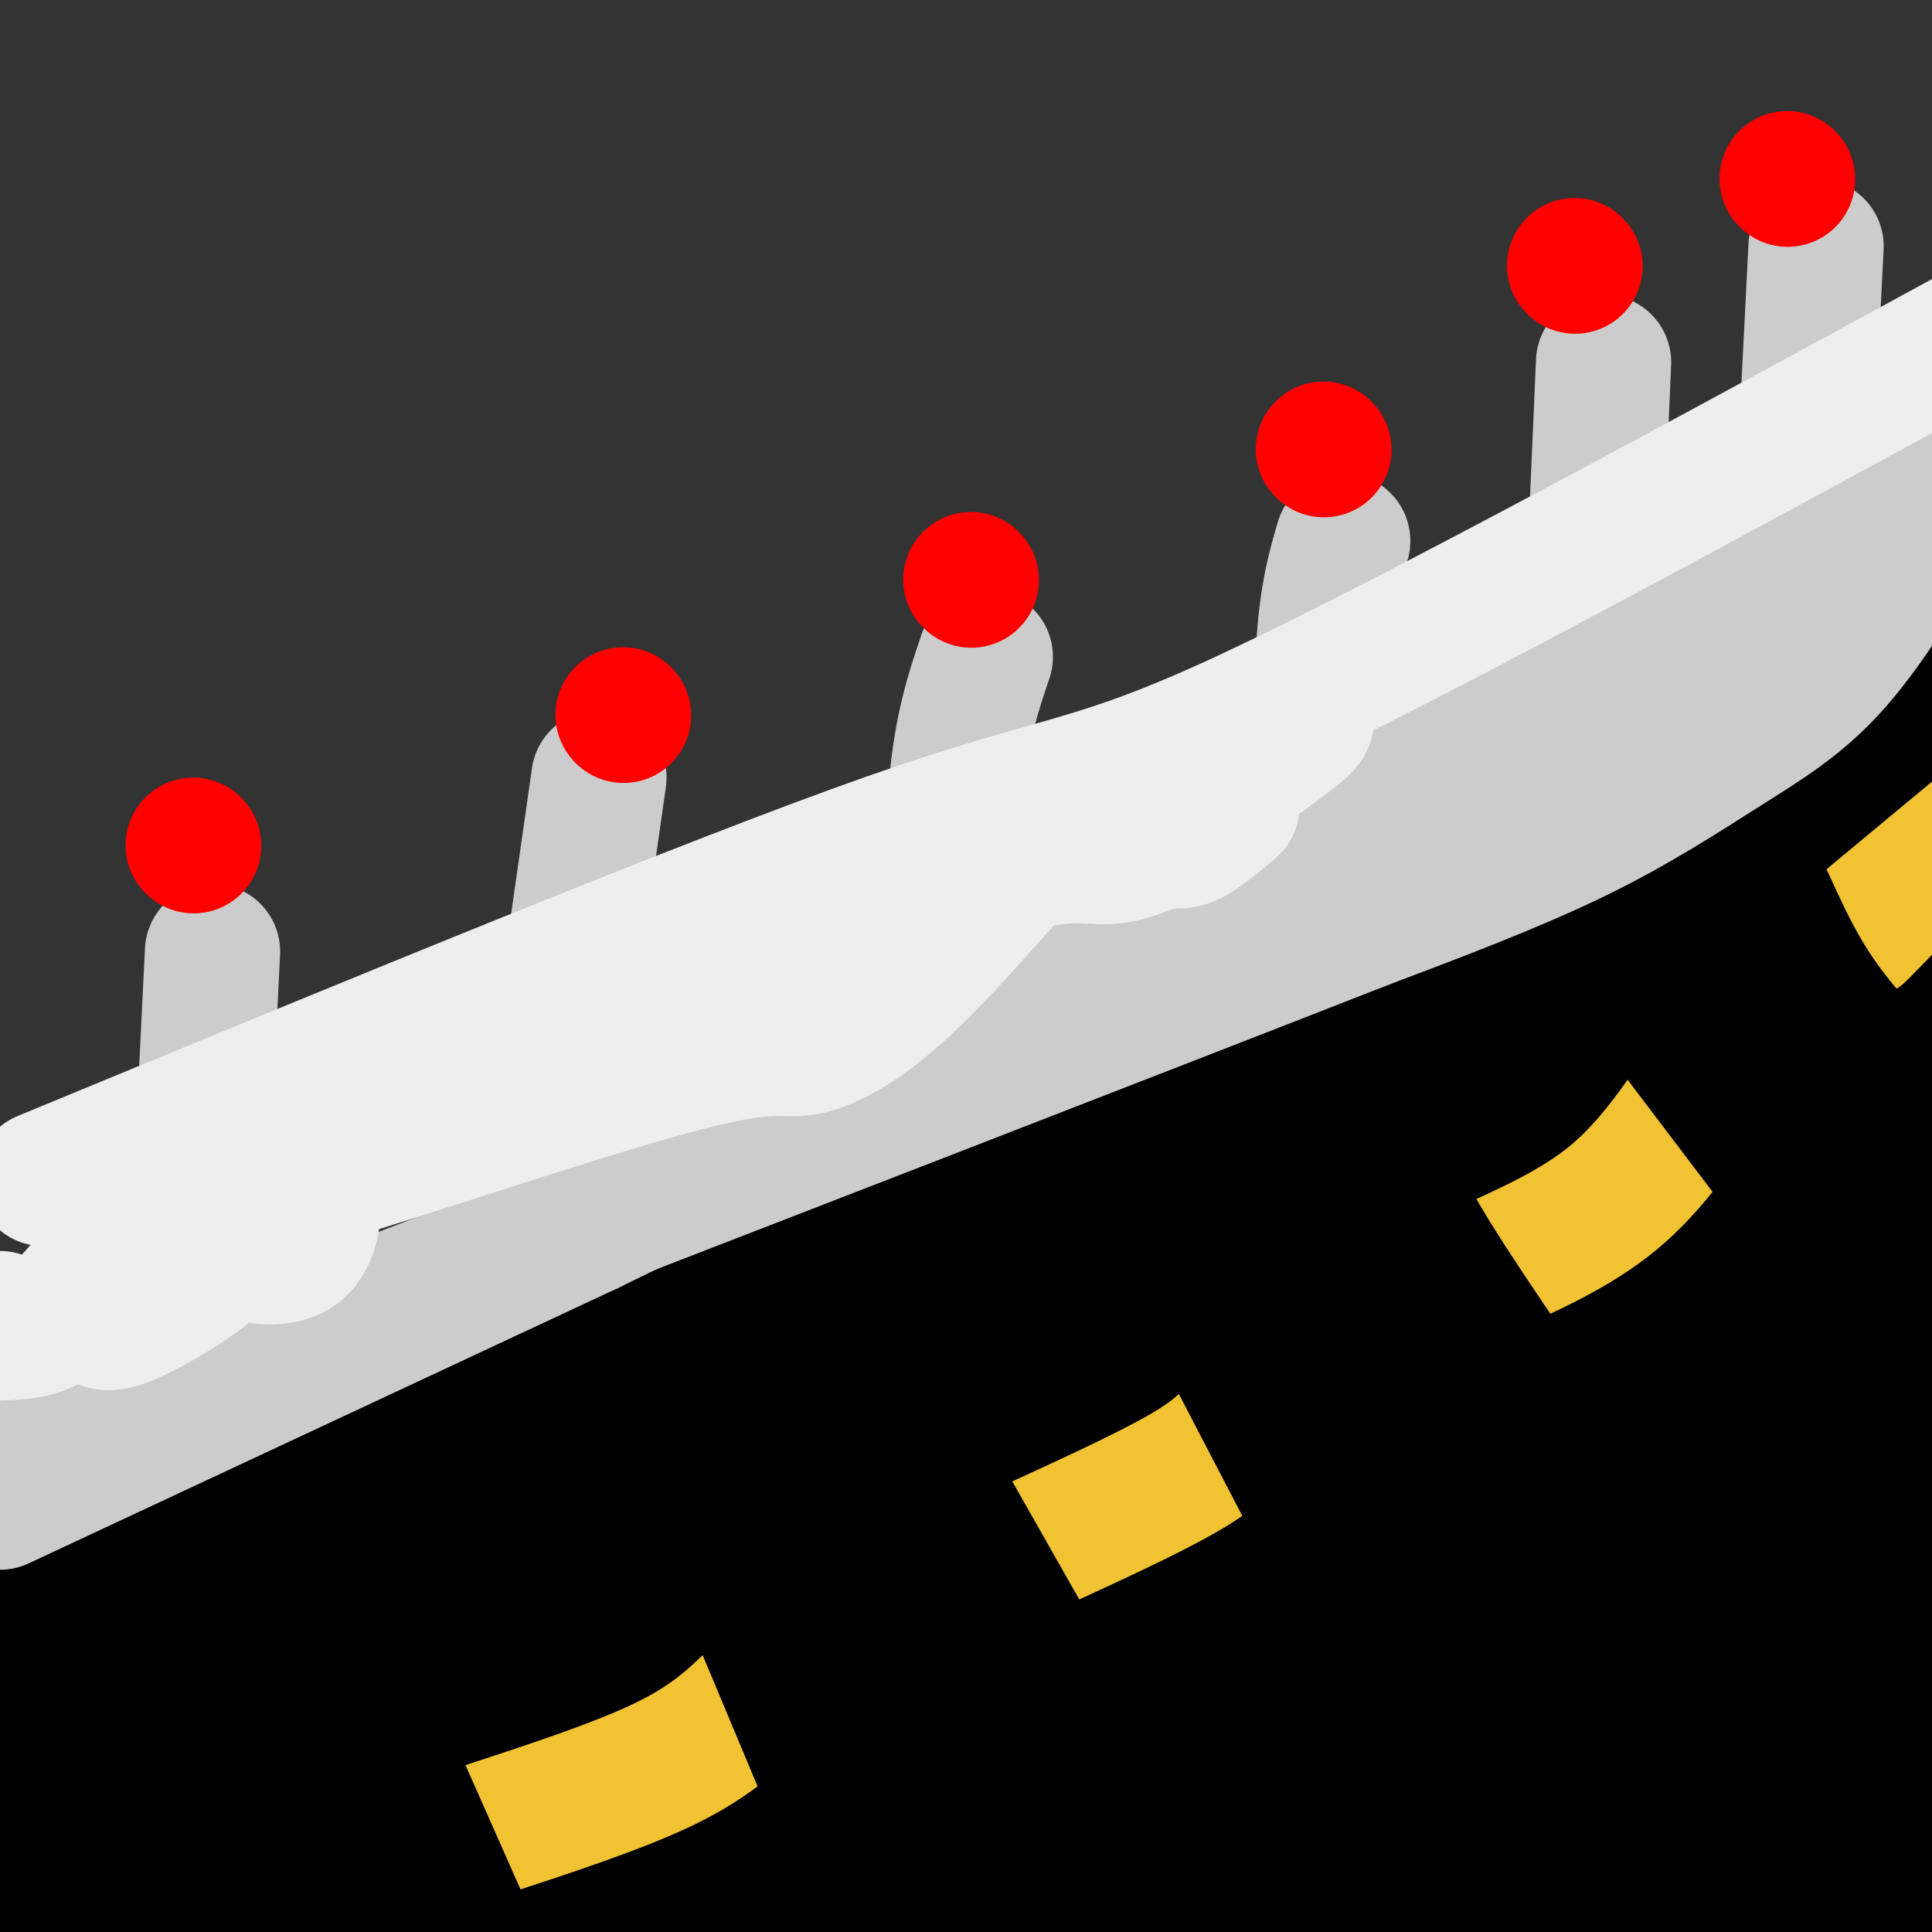 <svg viewBox='0 0 400 400' version='1.1' xmlns='http://www.w3.org/2000/svg' xmlns:xlink='http://www.w3.org/1999/xlink'><rect x="0" y="0" width="400" height="400" fill="#333333" stroke="none"/><g fill='none' stroke='#000000' stroke-width='28' stroke-linecap='round' stroke-linejoin='round'><path d='M394,134c-4.097,4.325 -8.195,8.651 -15,14c-6.805,5.349 -16.319,11.722 -36,23c-19.681,11.278 -49.530,27.459 -86,46c-36.470,18.541 -79.563,39.440 -128,61c-48.437,21.560 -102.219,43.780 -156,66'/><path d='M388,148c0.000,0.000 22.000,-40.000 22,-40'/><path d='M397,139c-11.038,20.558 -22.076,41.116 -28,52c-5.924,10.884 -6.734,12.093 -18,21c-11.266,8.907 -32.989,25.511 -44,32c-11.011,6.489 -11.311,2.862 6,-9c17.311,-11.862 52.232,-31.961 72,-45c19.768,-13.039 24.384,-19.020 29,-25'/><path d='M389,182c-36.024,21.992 -72.048,43.984 -108,62c-35.952,18.016 -71.833,32.056 -86,37c-14.167,4.944 -6.622,0.793 14,-12c20.622,-12.793 54.321,-34.226 90,-53c35.679,-18.774 73.340,-34.887 111,-51'/><path d='M397,174c-93.510,47.481 -187.019,94.962 -225,113c-37.981,18.038 -20.433,6.635 24,-14c44.433,-20.635 115.752,-50.500 139,-56c23.248,-5.500 -1.574,13.366 -27,31c-25.426,17.634 -51.454,34.036 -72,46c-20.546,11.964 -35.608,19.490 -51,26c-15.392,6.510 -31.112,12.003 -53,18c-21.888,5.997 -49.944,12.499 -78,19'/><path d='M54,357c-18.414,3.146 -25.450,1.512 54,-33c79.450,-34.512 245.386,-101.902 286,-114c40.614,-12.098 -44.093,31.098 -86,52c-41.907,20.902 -41.013,19.512 -66,27c-24.987,7.488 -75.853,23.854 -123,37c-47.147,13.146 -90.573,23.073 -134,33'/><path d='M-1,339c80.738,-34.815 161.476,-69.631 187,-78c25.524,-8.369 -4.167,9.708 -21,21c-16.833,11.292 -20.810,15.798 -48,29c-27.190,13.202 -77.595,35.101 -128,57'/><path d='M15,342c88.837,-37.043 177.675,-74.086 206,-83c28.325,-8.914 -3.861,10.301 -36,31c-32.139,20.699 -64.230,42.880 -88,57c-23.770,14.120 -39.220,20.177 -55,26c-15.780,5.823 -31.890,11.411 -48,17'/><path d='M6,380c100.319,-37.183 200.638,-74.367 234,-85c33.362,-10.633 -0.233,5.284 -32,19c-31.767,13.716 -61.707,25.231 -95,38c-33.293,12.769 -69.941,26.791 -94,35c-24.059,8.209 -35.530,10.604 -47,13'/><path d='M40,370c38.651,-15.523 77.301,-31.046 110,-42c32.699,-10.954 59.445,-17.338 63,-14c3.555,3.338 -16.081,16.399 -28,25c-11.919,8.601 -16.120,12.743 -43,26c-26.880,13.257 -76.440,35.628 -126,58'/><path d='M108,366c60.081,-29.352 120.163,-58.705 139,-65c18.837,-6.295 -3.569,10.467 -32,26c-28.431,15.533 -62.885,29.836 -88,39c-25.115,9.164 -40.890,13.190 -63,18c-22.110,4.810 -50.555,10.405 -79,16'/><path d='M36,372c72.417,-29.667 144.833,-59.333 149,-54c4.167,5.333 -59.917,45.667 -124,86'/><path d='M63,400c28.625,-21.915 57.250,-43.830 97,-69c39.750,-25.170 90.625,-53.596 137,-78c46.375,-24.404 88.250,-44.785 99,-44c10.750,0.785 -9.627,22.736 -21,36c-11.373,13.264 -13.744,17.840 -26,27c-12.256,9.160 -34.397,22.904 -49,32c-14.603,9.096 -21.667,13.543 -63,31c-41.333,17.457 -116.935,47.924 -138,57c-21.065,9.076 12.405,-3.237 34,-12c21.595,-8.763 31.314,-13.975 60,-33c28.686,-19.025 76.339,-51.864 115,-73c38.661,-21.136 68.331,-30.568 98,-40'/><path d='M404,237c1.963,0.479 3.926,0.959 -8,9c-11.926,8.041 -37.740,23.644 -46,30c-8.260,6.356 1.033,3.467 -49,26c-50.033,22.533 -159.394,70.490 -176,73c-16.606,2.510 59.541,-40.426 127,-76c67.459,-35.574 126.229,-63.787 185,-92'/><path d='M402,250c-97.069,58.755 -194.139,117.509 -196,117c-1.861,-0.509 91.486,-60.282 140,-90c48.514,-29.718 52.196,-29.380 53,-26c0.804,3.380 -1.269,9.803 -18,26c-16.731,16.197 -48.120,42.168 -78,62c-29.880,19.832 -58.251,33.523 -85,44c-26.749,10.477 -51.874,17.738 -77,25'/><path d='M150,395c60.286,-24.286 120.571,-48.571 161,-69c40.429,-20.429 61.000,-37.000 44,-28c-17.000,9.000 -71.571,43.571 -116,67c-44.429,23.429 -78.714,35.714 -113,48'/><path d='M167,398c31.900,-12.907 63.799,-25.815 93,-35c29.201,-9.185 55.703,-14.648 66,-16c10.297,-1.352 4.388,1.405 -10,8c-14.388,6.595 -37.254,17.027 -65,26c-27.746,8.973 -60.373,16.486 -93,24'/><path d='M105,399c-10.643,0.893 -21.286,1.786 36,-12c57.286,-13.786 182.500,-42.250 227,-50c44.500,-7.750 8.286,5.214 -30,20c-38.286,14.786 -78.643,31.393 -119,48'/><path d='M234,399c21.711,-8.533 43.422,-17.067 70,-31c26.578,-13.933 58.022,-33.267 76,-45c17.978,-11.733 22.489,-15.867 27,-20'/><path d='M396,312c-3.946,4.560 -7.893,9.119 -47,27c-39.107,17.881 -113.375,49.083 -123,48c-9.625,-1.083 45.393,-34.452 86,-58c40.607,-23.548 66.804,-37.274 93,-51'/><path d='M385,335c-14.274,7.673 -28.548,15.345 -34,17c-5.452,1.655 -2.083,-2.708 -2,-5c0.083,-2.292 -3.119,-2.512 7,-11c10.119,-8.488 33.560,-25.244 57,-42'/><path d='M398,338c-14.566,6.271 -29.132,12.542 -42,17c-12.868,4.458 -24.038,7.104 -17,2c7.038,-5.104 32.284,-17.959 40,-21c7.716,-3.041 -2.097,3.731 1,4c3.097,0.269 19.103,-5.966 -13,7c-32.103,12.966 -112.315,45.133 -140,55c-27.685,9.867 -2.842,-2.567 22,-15'/><path d='M249,387c26.036,-9.697 80.126,-26.439 101,-32c20.874,-5.561 8.532,0.061 -2,6c-10.532,5.939 -19.253,12.196 -24,16c-4.747,3.804 -5.520,5.154 -21,9c-15.480,3.846 -45.668,10.189 -50,12c-4.332,1.811 17.191,-0.911 52,-10c34.809,-9.089 82.905,-24.544 131,-40'/><path d='M402,376c-3.133,2.622 -6.267,5.244 -26,11c-19.733,5.756 -56.067,14.644 -53,11c3.067,-3.644 45.533,-19.822 88,-36'/><path d='M404,375c-12.222,5.178 -24.444,10.356 -41,13c-16.556,2.644 -37.444,2.756 -31,2c6.444,-0.756 40.222,-2.378 74,-4'/><path d='M397,389c0.000,0.000 -69.000,16.000 -69,16'/><path d='M342,402c21.167,-3.667 42.333,-7.333 43,-7c0.667,0.333 -19.167,4.667 -39,9'/><path d='M338,404c0.000,0.000 9.000,-7.000 9,-7'/></g>
<g fill='none' stroke='#f1c232' stroke-width='28' stroke-linecap='round' stroke-linejoin='round'><path d='M157,351c-4.750,4.667 -9.500,9.333 -19,14c-9.500,4.667 -23.750,9.333 -38,14'/><path d='M257,295c-2.250,2.833 -4.500,5.667 -12,10c-7.500,4.333 -20.250,10.167 -33,16'/><path d='M353,225c-5.667,8.333 -11.333,16.667 -19,23c-7.667,6.333 -17.333,10.667 -27,15'/><path d='M385,193c5.250,-5.333 10.500,-10.667 14,-16c3.500,-5.333 5.250,-10.667 7,-16'/></g>
<g fill='none' stroke='#000000' stroke-width='28' stroke-linecap='round' stroke-linejoin='round'><path d='M152,322c0.000,0.000 36.000,86.000 36,86'/><path d='M76,354c0.000,0.000 27.000,61.000 27,61'/><path d='M184,290c0.000,0.000 42.000,74.000 42,74'/><path d='M246,262c0.000,0.000 38.000,73.000 38,73'/><path d='M287,240c1.167,4.333 2.333,8.667 10,21c7.667,12.333 21.833,32.667 36,53'/><path d='M342,207c0.000,0.000 47.000,62.000 47,62'/><path d='M366,187c4.250,9.333 8.500,18.667 18,29c9.500,10.333 24.250,21.667 39,33'/><path d='M355,181c0.000,0.000 59.000,-49.000 59,-49'/></g>
<g fill='none' stroke='#cccccc' stroke-width='28' stroke-linecap='round' stroke-linejoin='round'><path d='M0,311c0.000,0.000 122.000,-57.000 122,-57'/><path d='M122,254c36.667,-17.833 67.333,-33.917 98,-50'/><path d='M220,204c27.833,-14.833 48.417,-26.917 69,-39'/><path d='M289,165c26.667,-16.167 58.833,-37.083 91,-58'/><path d='M380,107c19.333,-12.667 22.167,-15.333 25,-18'/><path d='M402,104c-7.357,12.339 -14.714,24.679 -22,33c-7.286,8.321 -14.500,12.625 -23,18c-8.500,5.375 -18.286,11.821 -31,18c-12.714,6.179 -28.357,12.089 -44,18'/><path d='M282,191c-41.667,16.333 -123.833,48.167 -206,80'/><path d='M76,271c-41.111,16.000 -40.889,16.000 -47,17c-6.111,1.000 -18.556,3.000 -31,5'/><path d='M40,278c0.000,0.000 4.000,-81.000 4,-81'/><path d='M112,245c0.000,0.000 12.000,-84.000 12,-84'/><path d='M202,214c-1.556,-0.800 -3.111,-1.600 -4,-11c-0.889,-9.400 -1.111,-27.400 0,-40c1.111,-12.600 3.556,-19.800 6,-27'/><path d='M274,182c-0.333,-17.667 -0.667,-35.333 0,-47c0.667,-11.667 2.333,-17.333 4,-23'/><path d='M329,144c0.000,0.000 3.000,-69.000 3,-69'/><path d='M373,110c0.000,0.000 3.000,-59.000 3,-59'/></g>
<g fill='none' stroke='#eeeeee' stroke-width='28' stroke-linecap='round' stroke-linejoin='round'><path d='M9,244c69.044,-28.511 138.089,-57.022 175,-70c36.911,-12.978 41.689,-10.422 75,-26c33.311,-15.578 95.156,-49.289 157,-83'/><path d='M208,182c-8.327,9.364 -16.654,18.727 -24,25c-7.346,6.273 -13.711,9.455 -18,10c-4.289,0.545 -6.501,-1.545 -27,4c-20.499,5.545 -59.285,18.727 -71,22c-11.715,3.273 3.643,-3.364 19,-10'/><path d='M87,233c14.496,-8.262 41.236,-23.915 65,-36c23.764,-12.085 44.552,-20.600 38,-14c-6.552,6.600 -40.443,28.314 -40,29c0.443,0.686 35.222,-19.657 70,-40'/><path d='M220,172c23.330,-12.278 46.656,-22.971 50,-23c3.344,-0.029 -13.292,10.608 -21,17c-7.708,6.392 -6.488,8.541 -4,8c2.488,-0.541 6.244,-3.770 10,-7'/><path d='M255,167c-3.165,1.435 -16.077,8.523 -23,10c-6.923,1.477 -7.856,-2.656 -34,5c-26.144,7.656 -77.500,27.100 -98,37c-20.500,9.900 -10.143,10.257 -9,12c1.143,1.743 -6.929,4.871 -15,8'/><path d='M76,239c-3.366,1.916 -4.283,2.704 -8,3c-3.717,0.296 -10.236,0.098 -13,0c-2.764,-0.098 -1.774,-0.095 0,-3c1.774,-2.905 4.331,-8.717 7,-4c2.669,4.717 5.449,19.962 -1,24c-6.449,4.038 -22.128,-3.132 -25,-7c-2.872,-3.868 7.064,-4.434 17,-5'/><path d='M53,247c1.985,1.374 -1.553,7.310 -6,12c-4.447,4.690 -9.805,8.135 -15,11c-5.195,2.865 -10.228,5.149 -11,3c-0.772,-2.149 2.715,-8.733 7,-13c4.285,-4.267 9.367,-6.219 8,-5c-1.367,1.219 -9.184,5.610 -17,10'/><path d='M19,265c-4.111,3.467 -5.889,7.133 -9,9c-3.111,1.867 -7.556,1.933 -12,2'/><path d='M0,273c0.000,0.000 0.100,0.100 0.1,0.1'/></g>
<g fill='none' stroke='#ff0000' stroke-width='28' stroke-linecap='round' stroke-linejoin='round'><path d='M40,175c0.000,0.000 0.100,0.100 0.1,0.1'/><path d='M129,148c0.000,0.000 0.100,0.100 0.1,0.1'/><path d='M201,120c0.000,0.000 0.100,0.100 0.1,0.1'/><path d='M274,93c0.000,0.000 0.100,0.100 0.1,0.1'/><path d='M326,55c0.000,0.000 0.100,0.100 0.1,0.1'/><path d='M370,37c0.000,0.000 0.100,0.100 0.1,0.1'/></g>
</svg>